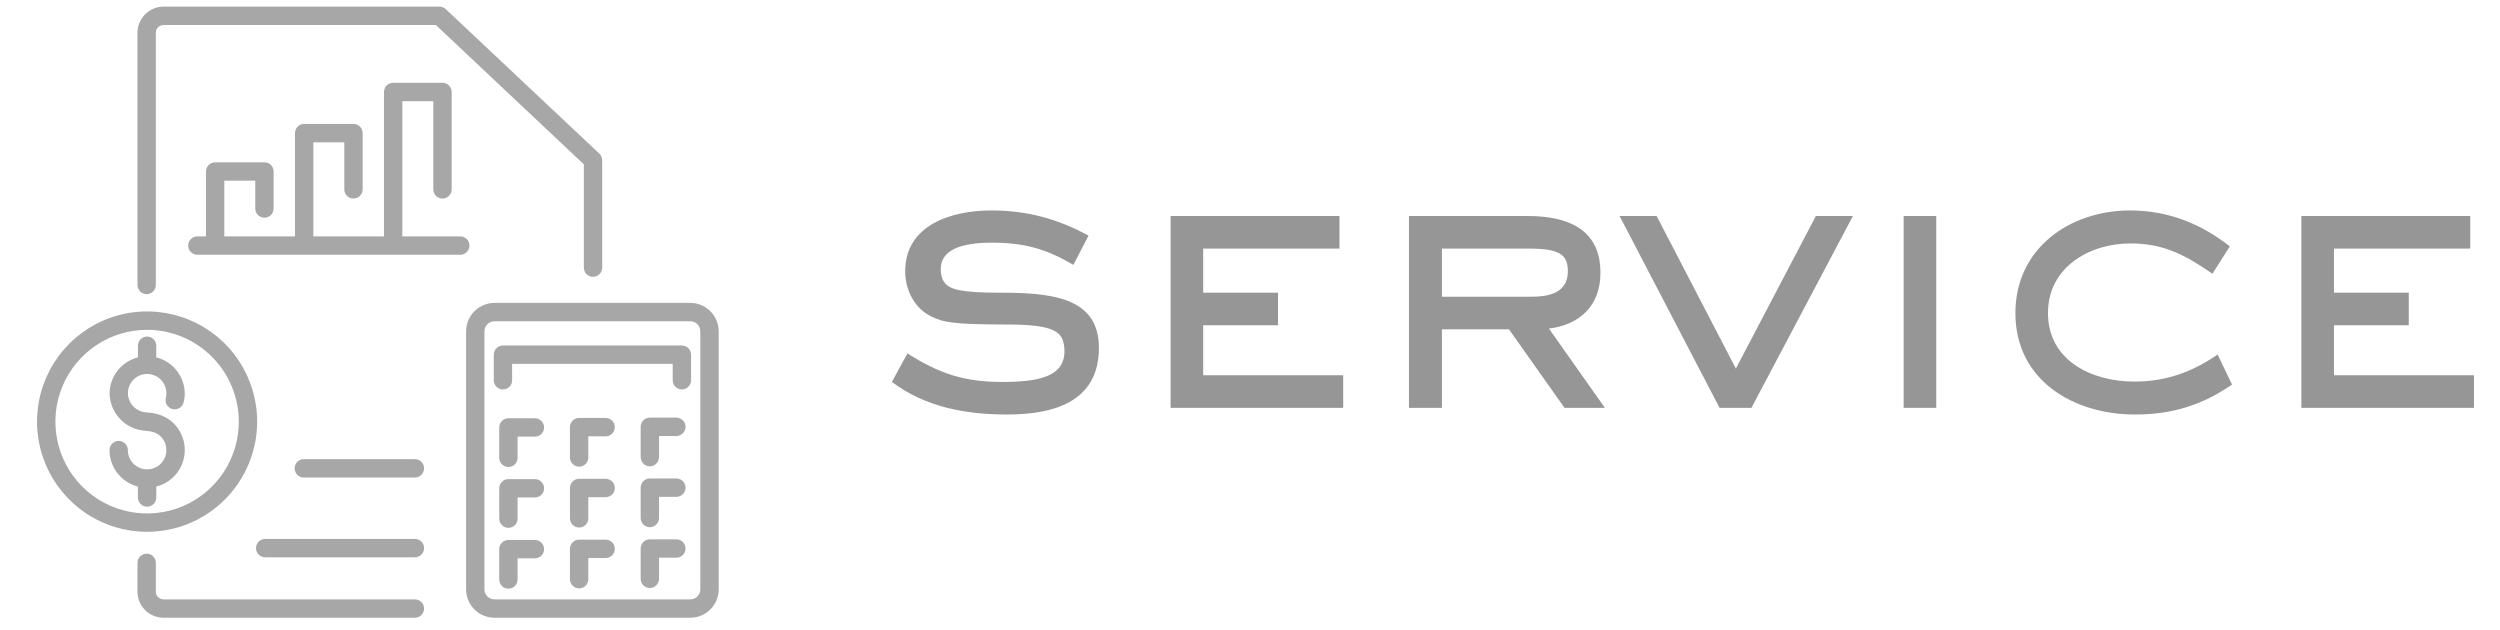 <svg width="135" height="34" viewBox="0 0 135 34" fill="none" xmlns="http://www.w3.org/2000/svg">
<path d="M133.594 22.024H124.274V11.664H133.394V13.424H126.034V15.804H130.074V17.564H126.034V20.264H133.594V22.024Z" fill="#969696"/>
<path d="M120.531 20.765C118.911 21.884 117.271 22.384 115.291 22.384C111.971 22.384 108.831 20.544 108.831 16.904C108.831 13.425 111.751 11.364 115.031 11.364C117.051 11.364 118.831 12.065 120.411 13.305L119.471 14.784C118.031 13.784 116.851 13.145 115.051 13.145C112.811 13.145 110.591 14.444 110.591 16.904C110.591 19.485 112.971 20.605 115.251 20.605C116.951 20.605 118.351 20.105 119.751 19.145L120.531 20.765Z" fill="#969696"/>
<path d="M104.557 22.024H102.797V11.664H104.557V22.024Z" fill="#969696"/>
<path d="M100.057 11.664L94.577 22.024H92.857L87.457 11.664H89.457L93.737 19.904L98.057 11.664H100.057Z" fill="#969696"/>
<path d="M86.664 22.024H84.484L81.484 17.784H77.864V22.024H76.084V11.664H82.484C84.584 11.664 86.424 12.324 86.424 14.724C86.424 16.484 85.344 17.524 83.644 17.744L86.664 22.024ZM84.664 14.644C84.664 13.764 84.244 13.424 82.564 13.424H77.864V16.024H82.664C83.644 16.024 84.664 15.824 84.664 14.644Z" fill="#969696"/>
<path d="M72.532 22.024H63.212V11.664H72.332V13.424H64.972V15.804H69.012V17.564H64.972V20.264H72.532V22.024Z" fill="#969696"/>
<path d="M59.341 18.785C59.341 21.724 56.861 22.384 54.381 22.384C52.141 22.384 49.981 21.985 48.161 20.625L49.001 19.084C50.701 20.165 52.061 20.625 54.101 20.625C56.081 20.625 57.481 20.345 57.481 18.965C57.481 18.704 57.441 18.424 57.301 18.184C56.961 17.665 55.981 17.524 54.421 17.524C51.321 17.524 50.921 17.384 50.321 17.105C49.381 16.665 48.881 15.665 48.881 14.645C48.881 12.124 51.421 11.364 53.521 11.364C55.441 11.364 57.101 11.805 58.781 12.725L57.961 14.305C56.481 13.425 55.281 13.104 53.561 13.104C51.881 13.104 50.801 13.505 50.801 14.524C50.801 14.764 50.841 15.024 50.981 15.225C51.261 15.645 51.941 15.805 53.961 15.805C56.781 15.805 59.341 16.044 59.341 18.785Z" fill="#969696"/>
<path d="M7.919 29.898C8.05 29.898 8.177 29.95 8.27 30.043C8.362 30.136 8.415 30.263 8.415 30.395V31.95C8.415 32.06 8.458 32.166 8.536 32.244C8.614 32.322 8.72 32.366 8.83 32.366H22.404C22.536 32.366 22.662 32.418 22.755 32.511C22.848 32.604 22.9 32.731 22.9 32.862C22.9 32.994 22.848 33.12 22.755 33.213C22.662 33.306 22.536 33.358 22.404 33.358H8.83C8.457 33.358 8.1 33.209 7.836 32.945C7.572 32.681 7.424 32.324 7.424 31.95V30.395C7.424 30.263 7.475 30.136 7.568 30.043C7.661 29.95 7.788 29.898 7.919 29.898ZM37.276 16.356C37.683 16.357 38.072 16.519 38.359 16.807C38.647 17.094 38.809 17.484 38.81 17.891V31.824C38.809 32.231 38.647 32.622 38.359 32.909C38.072 33.197 37.682 33.358 37.276 33.358H26.701C26.295 33.358 25.905 33.197 25.618 32.909C25.331 32.621 25.169 32.23 25.169 31.823V17.891C25.169 17.484 25.331 17.093 25.618 16.806C25.905 16.518 26.295 16.357 26.701 16.356H37.276ZM26.701 17.349C26.558 17.349 26.421 17.406 26.319 17.508C26.218 17.609 26.16 17.747 26.16 17.891V31.824C26.16 31.968 26.217 32.106 26.318 32.208C26.42 32.31 26.558 32.366 26.701 32.366H37.276C37.42 32.366 37.558 32.309 37.659 32.208C37.761 32.106 37.817 31.968 37.817 31.824V17.891C37.817 17.747 37.761 17.609 37.659 17.508C37.558 17.406 37.42 17.349 37.276 17.349H26.701ZM28.887 29.157C29.018 29.157 29.143 29.21 29.236 29.303C29.329 29.396 29.382 29.522 29.382 29.653C29.382 29.785 29.329 29.912 29.236 30.005C29.143 30.098 29.018 30.149 28.887 30.149H27.95V31.295C27.949 31.426 27.898 31.552 27.805 31.645C27.712 31.737 27.586 31.788 27.455 31.788C27.324 31.788 27.197 31.736 27.105 31.644C27.012 31.55 26.959 31.424 26.959 31.292V29.653C26.959 29.522 27.012 29.396 27.105 29.303C27.198 29.21 27.324 29.157 27.455 29.157H28.887ZM32.705 29.141C32.836 29.141 32.963 29.193 33.056 29.286C33.148 29.379 33.2 29.505 33.2 29.637C33.2 29.768 33.148 29.894 33.056 29.987C32.963 30.08 32.836 30.133 32.705 30.133H31.769V31.278C31.768 31.409 31.716 31.535 31.623 31.627C31.53 31.719 31.404 31.771 31.273 31.771C31.142 31.771 31.016 31.719 30.923 31.626C30.83 31.533 30.777 31.407 30.777 31.275V29.637C30.777 29.505 30.83 29.379 30.923 29.286C31.016 29.193 31.142 29.141 31.273 29.141H32.705ZM36.524 29.123C36.656 29.123 36.782 29.176 36.875 29.269C36.968 29.362 37.02 29.488 37.02 29.619C37.02 29.751 36.968 29.877 36.875 29.97C36.782 30.063 36.656 30.115 36.524 30.115H35.587V31.261C35.586 31.392 35.533 31.517 35.44 31.609C35.348 31.702 35.223 31.754 35.092 31.754C34.96 31.754 34.834 31.701 34.741 31.608C34.648 31.515 34.596 31.389 34.596 31.258V29.619C34.596 29.488 34.648 29.362 34.741 29.269C34.834 29.175 34.96 29.123 35.092 29.123H36.524ZM22.404 29.102C22.536 29.102 22.662 29.154 22.755 29.247C22.848 29.34 22.9 29.467 22.9 29.599C22.9 29.73 22.848 29.856 22.755 29.949C22.662 30.042 22.536 30.095 22.404 30.095H14.32C14.189 30.095 14.063 30.042 13.97 29.949C13.877 29.856 13.825 29.73 13.825 29.599C13.825 29.467 13.877 29.34 13.97 29.247C14.063 29.154 14.189 29.103 14.32 29.102H22.404ZM6.783 16.932C7.936 16.702 9.132 16.82 10.218 17.27C11.304 17.721 12.232 18.483 12.885 19.462C13.538 20.44 13.887 21.591 13.887 22.768C13.885 24.345 13.259 25.858 12.145 26.974C11.03 28.089 9.52 28.716 7.944 28.718C6.769 28.718 5.619 28.37 4.642 27.716C3.664 27.062 2.902 26.133 2.452 25.046C2.002 23.959 1.885 22.762 2.114 21.607C2.343 20.453 2.909 19.393 3.74 18.561C4.571 17.728 5.63 17.161 6.783 16.932ZM28.887 25.872C29.018 25.872 29.143 25.924 29.236 26.017C29.329 26.11 29.382 26.236 29.382 26.368C29.382 26.5 29.329 26.626 29.236 26.719C29.143 26.812 29.018 26.864 28.887 26.864H27.95V28.01C27.949 28.141 27.897 28.266 27.805 28.358C27.712 28.451 27.586 28.503 27.455 28.503C27.324 28.503 27.198 28.451 27.105 28.357C27.012 28.264 26.959 28.138 26.959 28.007V26.368C26.959 26.236 27.012 26.11 27.105 26.017C27.197 25.924 27.324 25.872 27.455 25.872H28.887ZM32.705 25.855C32.836 25.855 32.963 25.907 33.056 26C33.149 26.093 33.2 26.22 33.2 26.352C33.2 26.483 33.148 26.609 33.056 26.702C32.963 26.795 32.836 26.848 32.705 26.848H31.769V27.993C31.768 28.124 31.716 28.25 31.623 28.342C31.53 28.434 31.404 28.486 31.273 28.486C31.142 28.486 31.016 28.434 30.923 28.341C30.83 28.248 30.777 28.121 30.777 27.989V26.352C30.777 26.22 30.83 26.093 30.923 26C31.016 25.907 31.142 25.855 31.273 25.855H32.705ZM36.524 25.837C36.656 25.837 36.782 25.889 36.875 25.982C36.968 26.076 37.02 26.202 37.02 26.334C37.019 26.465 36.968 26.592 36.875 26.685C36.782 26.778 36.656 26.83 36.524 26.83H35.587V27.976C35.586 28.106 35.533 28.232 35.44 28.324C35.348 28.416 35.222 28.469 35.092 28.469C34.96 28.469 34.834 28.416 34.741 28.323C34.648 28.23 34.596 28.104 34.596 27.973V26.334C34.596 26.202 34.648 26.076 34.741 25.982C34.834 25.889 34.96 25.837 35.092 25.837H36.524ZM7.944 17.811C6.965 17.81 6.007 18.101 5.192 18.645C4.378 19.19 3.743 19.965 3.368 20.871C2.993 21.777 2.896 22.774 3.087 23.735C3.278 24.697 3.749 25.581 4.441 26.274C5.134 26.968 6.017 27.44 6.978 27.631C7.938 27.822 8.934 27.724 9.839 27.349C10.743 26.973 11.517 26.338 12.06 25.523C12.605 24.707 12.895 23.748 12.895 22.768C12.893 21.454 12.371 20.194 11.443 19.265C10.515 18.335 9.257 17.812 7.944 17.811ZM7.944 18.174C8.076 18.174 8.202 18.226 8.295 18.319C8.388 18.412 8.439 18.538 8.439 18.67V19.299C8.787 19.386 9.108 19.562 9.368 19.817C9.748 20.19 9.967 20.697 9.978 21.23C9.978 21.398 9.956 21.567 9.914 21.73C9.882 21.858 9.8 21.968 9.688 22.035C9.575 22.102 9.44 22.122 9.312 22.09C9.185 22.057 9.075 21.975 9.008 21.862C8.941 21.749 8.922 21.614 8.954 21.486C8.99 21.344 8.995 21.195 8.969 21.05C8.943 20.905 8.887 20.767 8.804 20.645C8.721 20.524 8.613 20.422 8.487 20.346C8.362 20.269 8.221 20.22 8.075 20.201C7.929 20.183 7.781 20.196 7.641 20.239C7.5 20.282 7.37 20.355 7.26 20.452C7.149 20.549 7.061 20.669 7 20.803C6.939 20.937 6.908 21.082 6.907 21.23C6.911 21.494 7.013 21.747 7.194 21.939C7.375 22.132 7.622 22.25 7.885 22.269C8.293 22.292 8.892 22.38 9.375 22.857C9.661 23.141 9.856 23.503 9.937 23.898C10.017 24.293 9.978 24.703 9.825 25.076C9.672 25.449 9.411 25.768 9.077 25.992C8.882 26.123 8.665 26.217 8.439 26.273V26.865C8.439 26.997 8.388 27.123 8.295 27.216C8.202 27.309 8.076 27.361 7.944 27.361C7.813 27.361 7.687 27.309 7.594 27.216C7.501 27.123 7.448 26.997 7.448 26.865V26.273C7.096 26.183 6.77 26.003 6.509 25.741C6.128 25.36 5.914 24.844 5.913 24.305C5.913 24.173 5.966 24.047 6.059 23.954C6.152 23.861 6.278 23.809 6.409 23.809C6.54 23.809 6.666 23.861 6.759 23.954C6.852 24.047 6.904 24.173 6.904 24.305C6.904 24.476 6.947 24.645 7.027 24.796C7.108 24.947 7.225 25.076 7.367 25.171C7.51 25.266 7.673 25.324 7.844 25.341C8.014 25.357 8.187 25.332 8.345 25.266C8.503 25.2 8.642 25.096 8.75 24.963C8.858 24.83 8.931 24.672 8.964 24.504C8.997 24.336 8.988 24.162 8.938 23.998C8.887 23.834 8.797 23.685 8.675 23.564C8.483 23.375 8.228 23.285 7.822 23.26C7.309 23.221 6.827 22.992 6.475 22.616C6.122 22.241 5.923 21.745 5.916 21.23C5.926 20.697 6.145 20.19 6.524 19.817C6.783 19.564 7.103 19.387 7.448 19.3V18.67C7.448 18.538 7.501 18.412 7.594 18.319C7.687 18.226 7.813 18.174 7.944 18.174ZM22.404 24.794C22.536 24.794 22.662 24.846 22.755 24.939C22.848 25.032 22.9 25.158 22.9 25.29C22.9 25.422 22.848 25.548 22.755 25.641C22.662 25.734 22.536 25.786 22.404 25.786H16.405C16.274 25.786 16.148 25.734 16.055 25.641C15.962 25.548 15.91 25.422 15.91 25.29C15.91 25.158 15.962 25.032 16.055 24.939C16.148 24.846 16.274 24.794 16.405 24.794H22.404ZM28.887 22.586C29.018 22.586 29.143 22.639 29.236 22.731C29.329 22.825 29.382 22.951 29.382 23.082C29.382 23.214 29.329 23.34 29.236 23.434C29.143 23.526 29.018 23.578 28.887 23.578H27.95V24.724C27.949 24.855 27.898 24.981 27.805 25.073C27.712 25.166 27.586 25.217 27.455 25.217C27.324 25.217 27.197 25.165 27.105 25.072C27.012 24.979 26.959 24.852 26.959 24.721V23.082C26.959 22.951 27.012 22.825 27.105 22.731C27.198 22.638 27.324 22.586 27.455 22.586H28.887ZM32.705 22.569C32.836 22.569 32.963 22.622 33.056 22.715C33.148 22.808 33.2 22.934 33.2 23.065C33.2 23.197 33.148 23.323 33.056 23.416C32.963 23.509 32.836 23.561 32.705 23.561H31.769V24.707C31.768 24.838 31.716 24.963 31.623 25.056C31.53 25.148 31.404 25.2 31.273 25.2C31.142 25.2 31.016 25.148 30.923 25.055C30.83 24.962 30.777 24.836 30.777 24.704V23.065C30.777 22.934 30.83 22.808 30.923 22.715C31.016 22.622 31.142 22.569 31.273 22.569H32.705ZM36.524 22.552C36.656 22.552 36.782 22.604 36.875 22.697C36.968 22.79 37.02 22.916 37.02 23.048C37.02 23.179 36.968 23.305 36.875 23.398C36.782 23.491 36.656 23.544 36.524 23.544H35.587V24.689C35.586 24.82 35.533 24.945 35.44 25.037C35.348 25.129 35.222 25.181 35.092 25.182C34.96 25.182 34.834 25.129 34.741 25.036C34.648 24.943 34.596 24.816 34.596 24.685V23.048C34.596 22.916 34.648 22.79 34.741 22.697C34.834 22.604 34.96 22.552 35.092 22.552H36.524ZM36.821 18.656C36.953 18.656 37.079 18.709 37.172 18.802C37.265 18.895 37.317 19.022 37.317 19.153V20.534C37.317 20.666 37.265 20.792 37.172 20.885C37.079 20.978 36.953 21.03 36.821 21.03C36.69 21.03 36.564 20.978 36.471 20.885C36.378 20.792 36.326 20.666 36.326 20.534V19.649H27.654V20.534C27.654 20.666 27.602 20.792 27.51 20.885C27.417 20.978 27.291 21.03 27.159 21.03C27.028 21.03 26.902 20.978 26.809 20.885C26.716 20.792 26.663 20.666 26.663 20.534V19.153C26.663 19.022 26.716 18.895 26.809 18.802C26.901 18.709 27.028 18.656 27.159 18.656H36.821ZM23.733 0.358C23.766 0.358 23.798 0.361 23.829 0.367C23.834 0.368 23.839 0.371 23.844 0.372C23.87 0.378 23.895 0.385 23.92 0.396C23.933 0.401 23.944 0.408 23.956 0.414C23.971 0.422 23.986 0.428 24 0.438C24.013 0.446 24.025 0.456 24.037 0.466C24.049 0.475 24.061 0.483 24.072 0.493L32.366 8.297C32.415 8.344 32.453 8.4 32.48 8.462C32.506 8.524 32.519 8.591 32.519 8.658V14.453C32.519 14.585 32.466 14.711 32.373 14.804C32.28 14.897 32.154 14.949 32.023 14.949C31.891 14.949 31.766 14.897 31.673 14.804C31.58 14.711 31.527 14.585 31.527 14.453V8.873L23.537 1.351H8.83C8.72 1.351 8.614 1.395 8.536 1.473C8.458 1.551 8.415 1.657 8.415 1.767V15.389C8.415 15.52 8.362 15.646 8.27 15.739C8.177 15.832 8.05 15.885 7.919 15.885C7.788 15.885 7.661 15.832 7.568 15.739C7.476 15.646 7.424 15.52 7.424 15.389V1.767C7.424 1.393 7.572 1.035 7.836 0.771C8.1 0.508 8.457 0.359 8.83 0.358H23.733ZM23.894 4.471C24.025 4.471 24.151 4.523 24.244 4.616C24.337 4.709 24.39 4.836 24.39 4.968V10.225C24.39 10.356 24.337 10.482 24.244 10.575C24.151 10.668 24.025 10.721 23.894 10.721C23.762 10.721 23.636 10.668 23.543 10.575C23.45 10.482 23.398 10.356 23.398 10.225V5.464H21.727V12.765H24.855C24.986 12.765 25.112 12.816 25.205 12.909C25.298 13.002 25.351 13.129 25.351 13.261C25.351 13.392 25.298 13.518 25.205 13.611C25.112 13.704 24.986 13.757 24.855 13.757H10.657C10.526 13.757 10.4 13.704 10.307 13.611C10.214 13.518 10.161 13.392 10.161 13.261C10.161 13.129 10.214 13.002 10.307 12.909C10.4 12.816 10.526 12.765 10.657 12.765H11.122V9.262C11.122 9.13 11.175 9.003 11.268 8.91C11.361 8.817 11.487 8.766 11.618 8.766H14.28C14.412 8.766 14.538 8.817 14.631 8.91C14.724 9.003 14.776 9.13 14.776 9.262V11.262C14.776 11.393 14.724 11.519 14.631 11.612C14.538 11.705 14.412 11.758 14.28 11.758C14.149 11.758 14.023 11.705 13.93 11.612C13.837 11.519 13.784 11.393 13.784 11.262V9.757H12.113V12.765H15.929V7.188C15.929 7.057 15.981 6.931 16.074 6.838C16.167 6.745 16.293 6.692 16.425 6.692H19.087C19.218 6.692 19.345 6.745 19.438 6.838C19.53 6.931 19.583 7.057 19.583 7.188V10.225C19.583 10.356 19.53 10.482 19.438 10.575C19.345 10.668 19.218 10.721 19.087 10.721C18.956 10.721 18.829 10.668 18.736 10.575C18.643 10.482 18.592 10.356 18.592 10.225V7.685H16.921V12.765H20.735V4.968C20.735 4.836 20.788 4.709 20.881 4.616C20.974 4.523 21.1 4.471 21.231 4.471H23.894Z" fill="#A7A7A7"/>
</svg>
